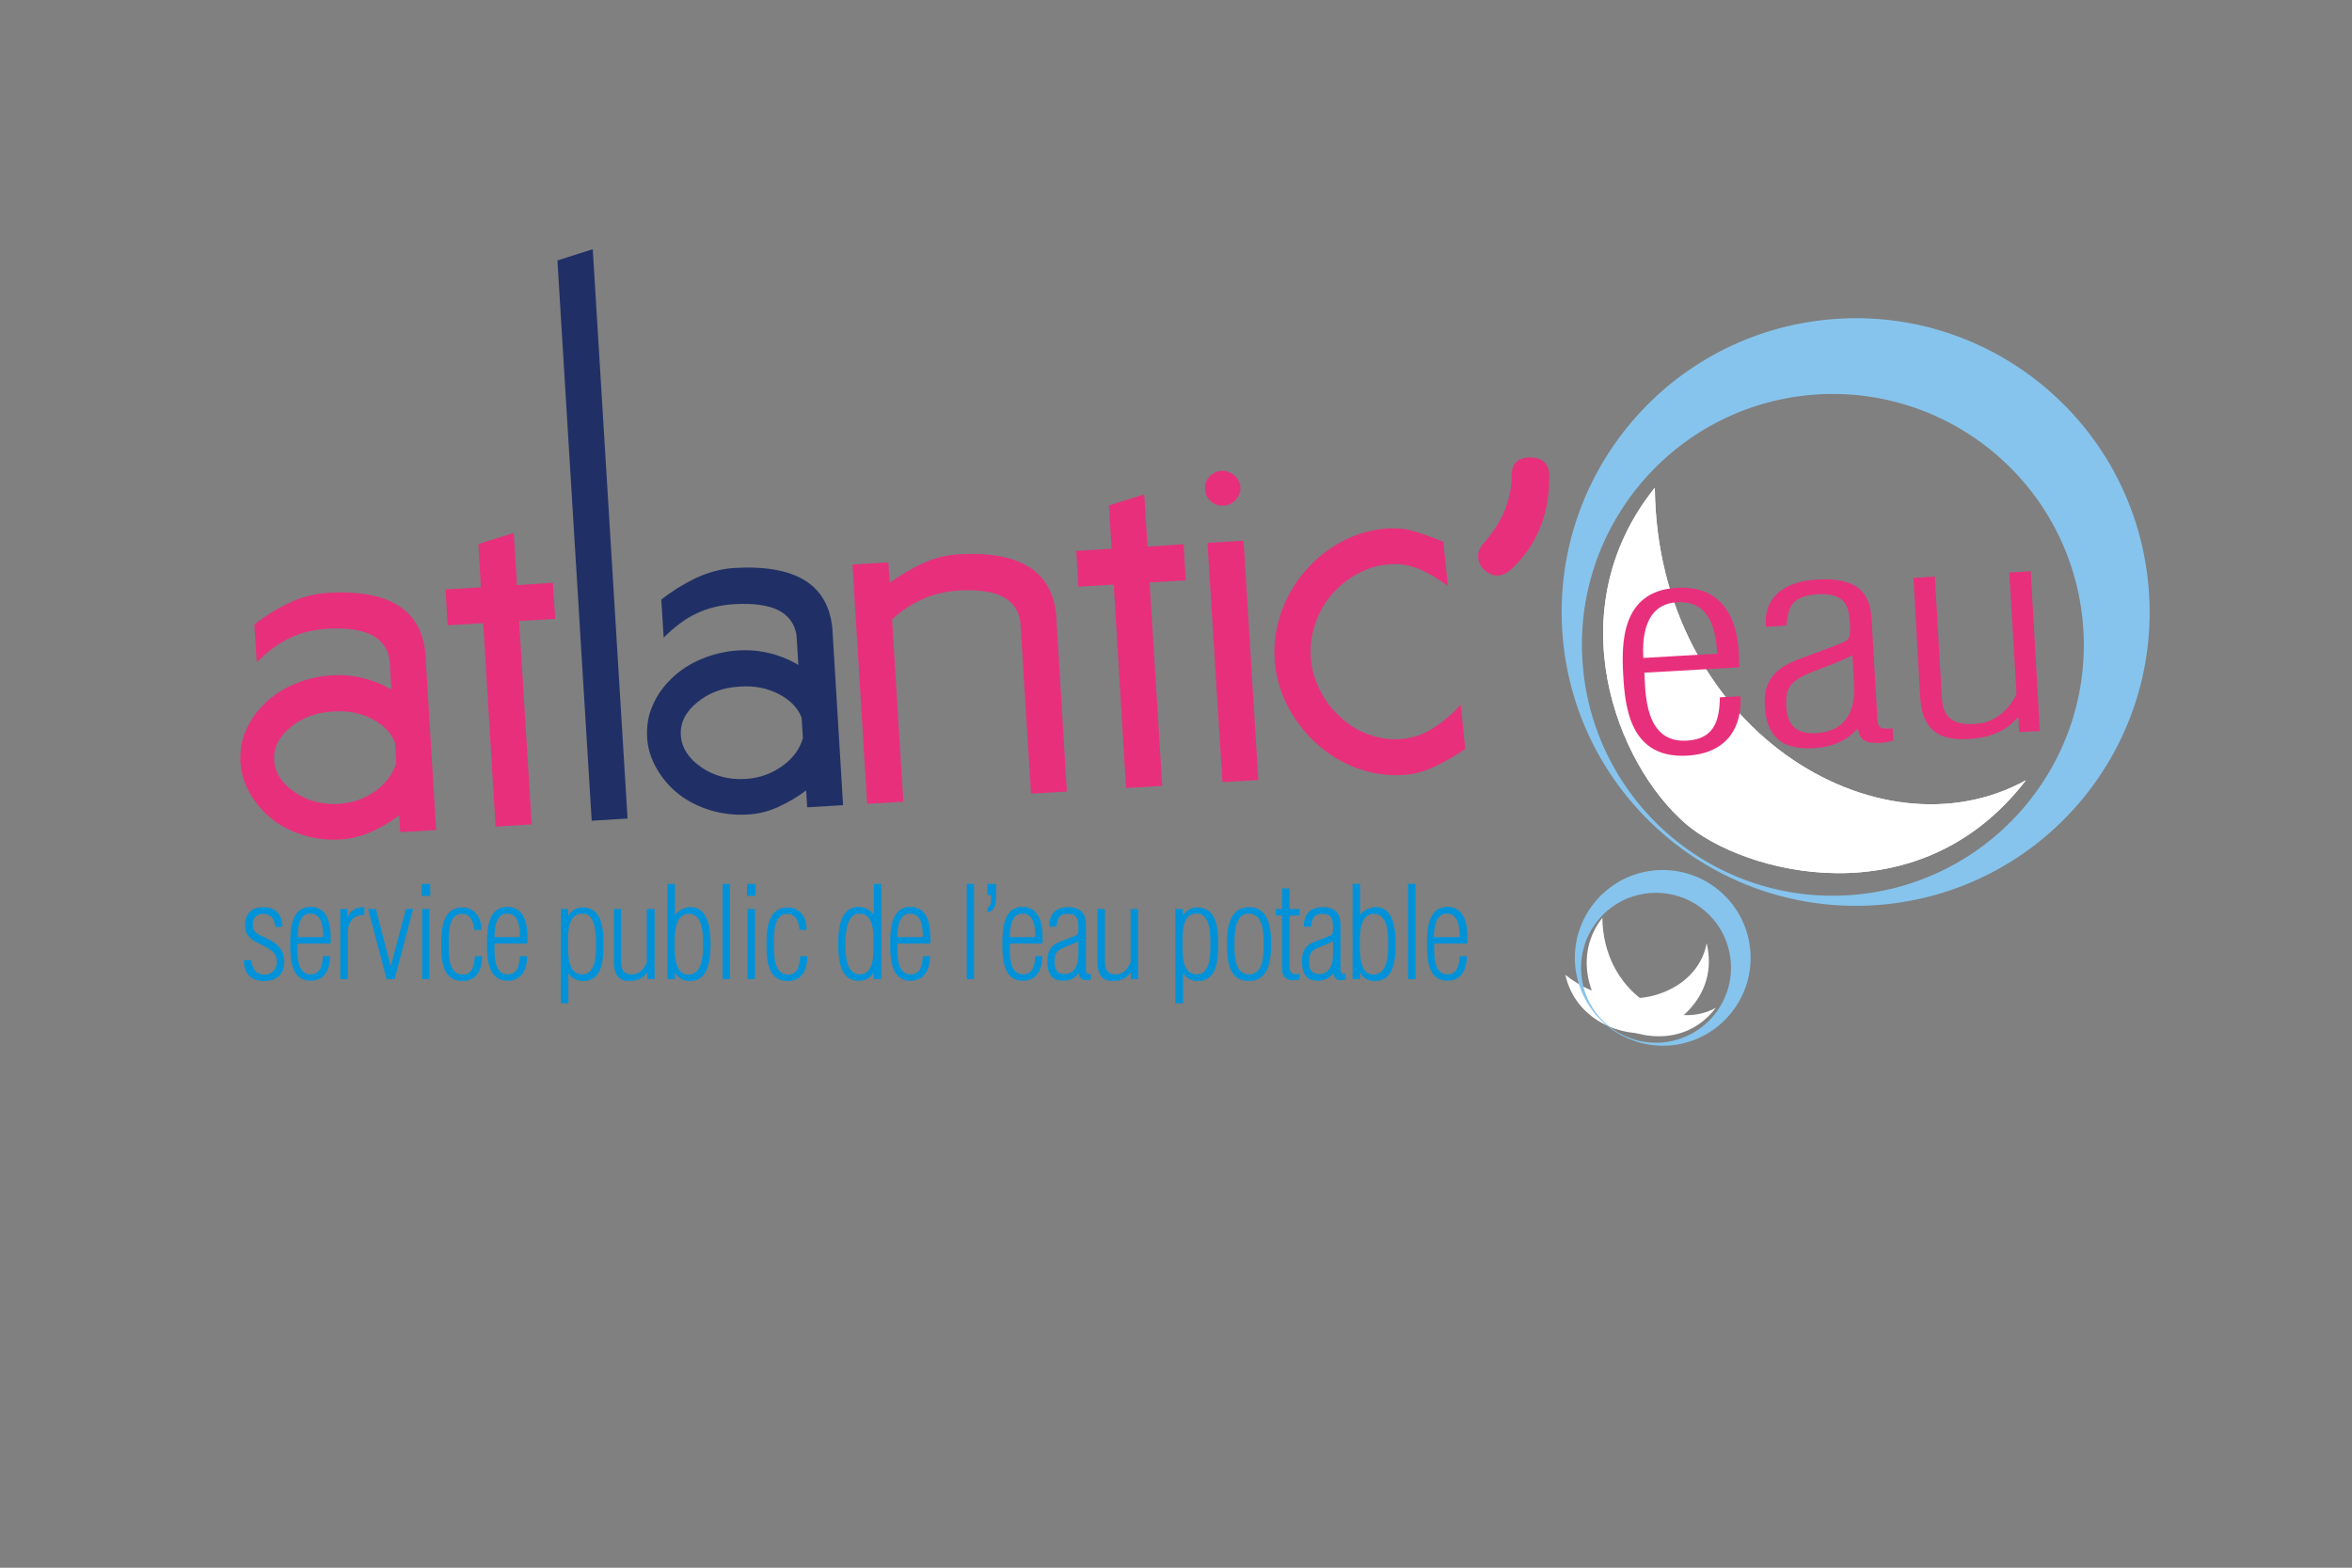 <?xml version="1.0" encoding="utf-8"?>
<!-- Generator: Adobe Illustrator 23.0.2, SVG Export Plug-In . SVG Version: 6.00 Build 0)  -->
<svg version="1.1" id="Calque_1" xmlns="http://www.w3.org/2000/svg" xmlns:xlink="http://www.w3.org/1999/xlink" x="0px" y="0px"
	 viewBox="0 0 878.5 585.7" style="enable-background:new 0 0 878.5 585.7;" xml:space="preserve">
<rect x="0" y="0" width="878.5" height="585.7" fill="#808080" stroke="none"/>
<style type="text/css">
	.st0{fill:none;}
	.st1{fill:#0092D8;}
	.st2{fill:#E82F7C;}
	.st3{fill:#203066;}
	.st4{clip-path:url(#SVGID_2_);fill:#FFFFFF;}
	.st5{clip-path:url(#SVGID_4_);fill:#FFFFFF;}
	.st6{fill-rule:evenodd;clip-rule:evenodd;fill:#86C4ED;}
</style>
<rect class="st0" width="878.5" height="585.7"/>
<g>
	<g>
		<path class="st1" d="M98.4,338.9c4.5,0,7.1,2.8,7.1,7.4h-2.7c-0.1-2.8-1.6-4.9-4.5-4.9c-2.6,0-3.9,1.6-3.9,4.2
			c0,2.1,1.4,3.3,3.2,4c4.6,2.1,8.6,4.1,8.6,9.7c0,4.7-2.9,7.2-7.5,7.2c-5.1,0-7.6-2.8-7.6-7.8h2.8c0.2,3.2,1.7,5.4,5,5.4
			c2.9,0,4.5-2.2,4.5-4.9c0-6.9-11.4-5.6-11.8-12.6C91.2,341.7,93.6,338.9,98.4,338.9"/>
		<path class="st1" d="M123.4,352.5h-12.3c0,3.4-0.5,11.5,4.9,11.5c3.9,0,4.4-3.7,4.6-6.8h2.7c0,4.8-1.9,9.2-7.3,9.2
			c-7.3,0-7.6-8.3-7.6-13.7c0-5.3,0.3-13.9,7.6-13.9c6.1,0,7.5,6,7.5,11V352.5z M120.7,350.1c0-3.3-0.3-8.8-4.8-8.8
			c-4.3,0-4.7,5.7-4.7,8.8H120.7z"/>
		<path class="st1" d="M129.8,342.6L129.8,342.6c1.5-2.8,3.3-3.7,6.3-3.7v2.9c-4.3-0.1-6.2,2.7-6.2,6.8v17.2h-2.8v-26.2h2.6V342.6z"
			/>
		<polygon class="st1" points="145.9,360.8 146,360.8 151.6,339.6 154.3,339.6 147.4,365.8 144.4,365.8 137.5,339.6 140.4,339.6 		
			"/>
		<path class="st1" d="M157.5,330.2h3.2v4.5h-3.2V330.2z M157.7,339.6h2.7v26.2h-2.7V339.6z"/>
		<path class="st1" d="M180.1,357.1c0,4.8-1.8,9.4-7.3,9.4c-7.7,0-8-8-8-13.9c0-5.6,0.6-13.6,7.9-13.6c4.7,0,7.2,4,7.1,8.4h-2.7
			c-0.1-3.2-1.6-6.1-4.6-6c-5.2,0.1-4.9,7.6-4.9,11.7c0,3.7-0.1,11,5.3,11c3.8,0,4.2-3.9,4.5-6.9H180.1z"/>
		<path class="st1" d="M197,352.5h-12.3c0,3.4-0.5,11.5,4.9,11.5c3.9,0,4.4-3.7,4.6-6.8h2.7c0,4.8-1.9,9.2-7.3,9.2
			c-7.3,0-7.7-8.3-7.7-13.7c0-5.3,0.3-13.9,7.6-13.9c6.1,0,7.5,6,7.5,11V352.5z M194.2,350.1c0-3.3-0.3-8.8-4.8-8.8
			c-4.3,0-4.7,5.7-4.7,8.8H194.2z"/>
		<path class="st1" d="M212.3,374.8h-2.8v-35.2h2.7v2.4h0.1c1.2-1.8,3-3,5.2-3c7.2,0,7.9,7.5,7.9,13.1c0,5.7,0,14.4-7.6,14.4
			c-2.3,0-4.1-0.9-5.4-2.8h-0.1V374.8z M217.5,364c5.2,0,5.1-7.6,5.1-11.1c0-3.6,0-11.6-5-11.6c-5.7,0-5.4,7.2-5.4,11.2
			C212.2,356.5,211.9,364,217.5,364"/>
		<path class="st1" d="M241.7,339.6h2.8v26.2h-2.7v-2.4h-0.1c-1.7,2.2-3.8,3.1-6.6,3.1c-4.8,0-5.8-3.4-5.8-7.5v-19.4h2.7v19.8
			c0,3.3,1.3,4.8,4.6,4.6c2.2-0.1,4.2-2.3,5-4.5V339.6z"/>
		<path class="st1" d="M252.1,365.8h-2.8v-35.6h2.8v11.5h0.1c1.6-1.8,3.5-2.8,5.9-2.8c6.6,0,7.3,8.7,7.3,13.7
			c0,5.3-0.5,13.9-7.6,13.9c-2.6,0-4.4-0.9-5.6-3.1h-0.1V365.8z M262.6,352.8c0-3.6,0-11.4-5.3-11.4c-5.3,0-5.3,7.4-5.3,10.9
			c0,3.4-0.3,11.8,5.1,11.8C262.5,364,262.6,356.5,262.6,352.8"/>
		<rect x="269.9" y="330.2" class="st1" width="2.8" height="35.6"/>
		<path class="st1" d="M279,330.2h3.2v4.5H279V330.2z M279.2,339.6h2.8v26.2h-2.8V339.6z"/>
		<path class="st1" d="M301.6,357.1c0,4.8-1.8,9.4-7.3,9.4c-7.7,0-8-8-8-13.9c0-5.6,0.6-13.6,7.9-13.6c4.7,0,7.2,4,7.1,8.4h-2.7
			c-0.1-3.2-1.6-6.1-4.6-6c-5.2,0.1-4.9,7.6-4.9,11.7c0,3.7-0.1,11,5.3,11c3.8,0,4.2-3.9,4.5-6.9H301.6z"/>
		<path class="st1" d="M326.4,330.2h2.8v35.6h-2.8v-2.5h-0.1c-1.1,2.1-3.1,3.1-5.7,3.1c-7.1,0-7.5-8.6-7.5-13.9
			c0-5.3,0.6-13.7,7.6-13.7c2.1,0,4.2,1,5.6,2.8h0.1V330.2z M315.8,353.1c0,3.7,0.2,10.9,5.4,10.9c5.6,0,5.1-8.9,5.1-12.5
			c0-3.6-0.2-10.2-5.3-10.2C315.9,341.3,315.8,349.6,315.8,353.1"/>
		<path class="st1" d="M347.5,352.5h-12.3c0,3.4-0.5,11.5,4.9,11.5c3.9,0,4.4-3.7,4.6-6.8h2.7c0,4.8-2,9.2-7.3,9.2
			c-7.3,0-7.6-8.3-7.6-13.7c0-5.3,0.3-13.9,7.5-13.9c6.1,0,7.5,6,7.5,11V352.5z M344.7,350.1c0-3.3-0.3-8.8-4.8-8.8
			c-4.3,0-4.7,5.7-4.7,8.8H344.7z"/>
		<rect x="361.1" y="330.2" class="st1" width="2.7" height="35.6"/>
		<path class="st1" d="M368.8,339.1c1.6-0.7,1.4-2.7,1.4-4.1v-0.6h-1.4v-4.2h3.3v2.7c0,1.1,0,2.2-0.1,3.4c-0.2,2.8-1,4-3.2,4.6
			V339.1z"/>
		<path class="st1" d="M389.5,352.5h-12.3c0,3.4-0.5,11.5,4.9,11.5c3.9,0,4.4-3.7,4.6-6.8h2.6c0,4.8-1.9,9.2-7.3,9.2
			c-7.3,0-7.6-8.3-7.6-13.7c0-5.3,0.3-13.9,7.5-13.9c6.1,0,7.5,6,7.5,11V352.5z M386.7,350.1c0-3.3-0.3-8.8-4.8-8.8
			c-4.3,0-4.7,5.7-4.7,8.8H386.7z"/>
		<path class="st1" d="M391.9,346.2c-0.1-4.6,2.4-7.3,7-7.3c2.2,0,4.2,0.5,5.4,2c1.2,1.5,1.3,3.3,1.3,5.1v16.1
			c0,1.6,0.3,1.8,1.9,1.8v2c-0.9,0.4-2,0.3-3,0.1c-1.2-0.5-1.2-1.1-1.5-2.4h-0.1c-1.4,1.9-3.5,2.8-5.8,2.8c-4.8,0-5.9-3.3-5.9-7.4
			c0-3,0.9-5.3,3.6-6.7c2.3-1.1,4.8-1.8,7.2-2.9c0.4-0.2,0.7-0.7,0.7-1c0.2-1.1,0.1-3.3-0.1-4.4c-0.4-1.6-1.3-2.6-3.7-2.6
			c-3.9,0-3.9,2.5-4.3,4.8H391.9z M402.8,351.6c-1.8,1-3.7,1.7-5.5,2.4c-2.8,1.2-3.4,2.3-3.4,5.4c0,2.6,0.8,4.5,3.7,4.5
			c1.8,0,3.1-0.8,3.9-2c1.1-1.7,1.3-3.9,1.3-5.8V351.6z"/>
		<path class="st1" d="M422.4,339.6h2.7v26.2h-2.7v-2.4h-0.1c-1.7,2.2-3.8,3.1-6.6,3.1c-4.8,0-5.8-3.4-5.8-7.5v-19.4h2.8v19.8
			c0,3.3,1.3,4.8,4.6,4.6c2.2-0.1,4.2-2.3,5-4.5V339.6z"/>
		<path class="st1" d="M441.8,374.8h-2.8v-35.2h2.8v2.4h0.1c1.2-1.8,3-3,5.2-3c7.2,0,7.9,7.5,7.9,13.1c0,5.7,0,14.4-7.6,14.4
			c-2.3,0-4.1-0.9-5.4-2.8h-0.1V374.8z M447,364c5.2,0,5.1-7.6,5.1-11.1c0-3.6,0-11.6-5-11.6c-5.7,0-5.4,7.2-5.4,11.2
			C441.7,356.5,441.4,364,447,364"/>
		<path class="st1" d="M458.3,352.1c0-5.9,1.1-13.2,8.3-13.2c7.4,0,8.2,7.9,8.2,13.7c0,5.9-0.8,13.9-8.3,13.9
			C458.5,366.5,458.3,358.1,458.3,352.1 M472,352.6c0-4.1-0.1-11.3-5.7-11.3c-4.9,0-5.2,7.2-5.2,10.8c0,3.9-0.3,11.9,5.4,11.9
			C472,364,472,356.6,472,352.6"/>
		<path class="st1" d="M485.3,366c-0.9,0.1-2.6,0.4-3.6,0.1c-2.4-0.9-2.8-2-2.8-4.5V342h-2.4v-2.4h2.4v-7.7h2.8v7.7h3.7v2.4h-3.7
			v19.3c0,0.9,0.1,2.2,1.4,2.5c0.7,0.3,1.6,0.1,2.3,0V366z"/>
		<path class="st1" d="M487,346.2c-0.1-4.6,2.4-7.3,7-7.3c2.2,0,4.2,0.5,5.4,2c1.2,1.5,1.3,3.3,1.3,5.1v16.1c0,1.6,0.3,1.8,1.9,1.8
			v2c-0.9,0.4-2,0.3-3,0.1c-1.2-0.5-1.2-1.1-1.5-2.4H498c-1.4,1.9-3.5,2.8-5.8,2.8c-4.8,0-5.9-3.3-5.9-7.4c0-3,0.9-5.3,3.6-6.7
			c2.3-1.1,4.8-1.8,7.2-2.9c0.4-0.2,0.7-0.7,0.7-1c0.2-1.1,0.1-3.3-0.1-4.4c-0.4-1.6-1.3-2.6-3.7-2.6c-3.9,0-3.9,2.5-4.3,4.8H487z
			 M497.9,351.6c-1.8,1-3.7,1.7-5.5,2.4c-2.8,1.2-3.4,2.3-3.4,5.4c0,2.6,0.8,4.5,3.7,4.5c1.8,0,3.1-0.8,3.9-2
			c1.1-1.7,1.3-3.9,1.3-5.8V351.6z"/>
		<path class="st1" d="M508,365.8h-2.8v-35.6h2.8v11.5h0.1c1.6-1.8,3.5-2.8,5.9-2.8c6.6,0,7.3,8.7,7.3,13.7c0,5.3-0.5,13.9-7.6,13.9
			c-2.6,0-4.4-0.9-5.6-3.1H508V365.8z M518.5,352.8c0-3.6,0-11.4-5.3-11.4c-5.3,0-5.3,7.4-5.3,10.9c0,3.4-0.3,11.8,5.1,11.8
			C518.4,364,518.5,356.5,518.5,352.8"/>
		<rect x="525.9" y="330.2" class="st1" width="2.8" height="35.6"/>
		<path class="st1" d="M548,352.5h-12.3c0,3.4-0.5,11.5,4.9,11.5c3.9,0,4.4-3.7,4.6-6.8h2.7c0,4.8-1.9,9.2-7.3,9.2
			c-7.3,0-7.6-8.3-7.6-13.7c0-5.3,0.3-13.9,7.6-13.9c6.1,0,7.5,6,7.5,11V352.5z M545.2,350.1c0-3.3-0.3-8.8-4.8-8.8
			c-4.3,0-4.8,5.7-4.8,8.8H545.2z"/>
		<path class="st2" d="M146.2,257.6l-0.7-11.2c-0.7-4.2-2.9-7.2-6.7-9.2c-3.8-1.9-9.3-2.7-16.4-2.3c-5.4,0.3-10.1,1.5-14.3,3.5
			c-4.1,2-8.2,5-12.2,9L95,233.3c3.9-3.1,8.1-5.7,12.8-8c4.7-2.2,9.5-3.5,14.4-3.8c23-1.4,35.2,6.2,36.7,22.7l4,65.9l-13.4,0.8
			l-0.4-6.3c-3.3,2.5-6.8,4.5-10.5,6.2c-3.7,1.6-7.5,2.6-11.4,2.8c-4.8,0.3-9.4-0.2-13.9-1.6c-4.5-1.4-8.5-3.4-11.8-6.1
			c-3.4-2.7-6.1-5.9-8.2-9.6c-2.1-3.7-3.3-7.6-3.5-11.6c-0.2-4.2,0.4-8.2,2.1-11.9c1.6-3.8,4-7.1,7.1-10.1c3.1-3,6.8-5.4,11.1-7.2
			c4.3-1.8,8.9-2.9,13.6-3.2C131.7,251.8,139.2,253.6,146.2,257.6 M108.5,271.7c-4.4,3.6-6.4,7.7-6.1,12.3c0.3,4.6,2.8,8.6,7.6,11.9
			c4.8,3.3,10.3,4.8,16.6,4.4c5.2-0.3,9.8-2,13.8-4.9c3.9-3,6.5-6.4,7.6-10.4l-0.5-7.6c-1.4-3.7-4.3-6.6-8.5-8.8
			c-4.3-2.2-9.1-3.2-14.4-2.8C118.2,266.1,112.8,268.1,108.5,271.7"/>
		<polygon class="st2" points="207.4,231.2 193.9,232 198.6,308 185.1,308.8 180.5,232.8 167.2,233.6 166.4,220.2 179.6,219.4 
			178.7,203.2 191.9,199.1 193.1,218.6 206.5,217.7 		"/>
		<polygon class="st3" points="208.2,97.3 221.4,93.1 234.4,305.8 221,306.6 		"/>
		<path class="st3" d="M298.2,248.4l-0.7-11.2c-0.7-4.2-2.9-7.2-6.7-9.2c-3.8-1.9-9.3-2.7-16.4-2.3c-5.4,0.3-10.1,1.5-14.3,3.5
			c-4.2,2-8.2,5-12.2,9L247,224c3.9-3.1,8.1-5.7,12.8-8c4.7-2.2,9.5-3.5,14.4-3.8c23-1.4,35.2,6.2,36.7,22.7l4,65.9l-13.4,0.8
			l-0.4-6.3c-3.3,2.5-6.8,4.5-10.5,6.2c-3.7,1.7-7.5,2.6-11.4,2.8c-4.8,0.3-9.4-0.3-13.9-1.6c-4.5-1.4-8.5-3.4-11.9-6.1
			c-3.4-2.7-6.1-5.9-8.2-9.6c-2.1-3.7-3.3-7.6-3.5-11.6c-0.2-4.2,0.4-8.2,2.1-11.9c1.6-3.8,4-7.1,7.1-10.1c3.1-3,6.8-5.4,11.1-7.2
			c4.3-1.8,8.9-2.9,13.6-3.2C283.6,242.5,291.2,244.3,298.2,248.4 M260.4,262.4c-4.4,3.6-6.4,7.7-6.1,12.3c0.3,4.6,2.8,8.6,7.6,11.9
			c4.8,3.3,10.3,4.8,16.6,4.4c5.2-0.3,9.8-2,13.8-4.9c4-2.9,6.5-6.4,7.6-10.4l-0.5-7.6c-1.4-3.7-4.3-6.6-8.5-8.8
			c-4.3-2.2-9.1-3.2-14.5-2.8C270.1,256.8,264.8,258.8,260.4,262.4"/>
		<path class="st2" d="M381.1,232c-0.7-4.1-2.9-7.2-6.6-9.1c-3.7-1.9-9.2-2.7-16.3-2.3c-9.6,0.6-17.9,4.2-25,10.8l4.2,68.1
			l-13.5,0.8l-5.5-89.4l13.4-0.8l0.5,7.6c3.9-2.8,8-5.2,12.3-7.2c4.3-2,8.7-3.1,13.2-3.4c23-1.4,35.2,6.2,36.7,22.7l4,65.9
			l-13.4,0.8L381.1,232z"/>
		<polygon class="st2" points="442.9,216.8 429.4,217.6 434.1,293.6 420.6,294.4 416,218.4 402.8,219.2 402,205.8 415.2,205 
			414.2,188.8 427.4,184.7 428.6,204.2 442.1,203.3 		"/>
		<path class="st2" d="M461,177.5c1.4,1.2,2.2,2.7,2.3,4.5c0.1,1.8-0.5,3.4-1.7,4.7c-1.3,1.4-2.8,2.1-4.6,2.2
			c-1.8,0.1-3.4-0.4-4.7-1.6c-1.4-1.2-2.1-2.7-2.2-4.5c-0.1-1.8,0.4-3.4,1.6-4.7c1.2-1.3,2.7-2.1,4.5-2.2
			C457.9,175.8,459.5,176.4,461,177.5 M451,202.8l13.5-0.8l5.5,89.4l-13.4,0.8L451,202.8z"/>
		<path class="st2" d="M507.5,214.1c-3.8,2-7.1,4.6-9.9,7.8c-2.8,3.2-4.9,6.9-6.3,11c-1.4,4.1-2,8.2-1.7,12.4
			c0.2,4.2,1.3,8.2,3.2,12.1c1.9,3.9,4.4,7.3,7.5,10.2c3.1,3,6.6,5.2,10.6,6.7c4,1.5,8.1,2.1,12.3,1.8c4.2-0.3,8.2-1.6,12-4
			c3.8-2.4,7.3-5.4,10.4-8.8l1.7,16.5c-4.2,2.8-8.1,5.1-11.9,6.8c-3.7,1.7-7.4,2.7-11.2,2.9c-6.1,0.4-12-0.5-17.6-2.6
			c-5.6-2.1-10.6-5.2-15.1-9.3c-4.4-4.1-8-8.8-10.8-14.3c-2.7-5.5-4.3-11.2-4.6-17.1c-0.4-6,0.5-11.8,2.5-17.6
			c2.1-5.7,5-10.9,9-15.4c3.9-4.5,8.5-8.2,13.8-11c5.3-2.8,11-4.4,17.1-4.8c3.1-0.2,6.3,0.1,9.4,1c3.1,0.9,6.8,2.2,11.2,4l1.7,16.5
			c-3.5-2.6-7-4.7-10.5-6.2c-3.5-1.5-7.2-2.2-10.9-1.9C515.3,211,511.3,212.1,507.5,214.1"/>
	</g>
	<g>
		<defs>
			<path id="SVGID_1_" d="M629.7,307.8c21.3,18.3,86.6,36.2,127-16.3c-55.5,30.6-137.8-19.8-138.6-109.3
				C581.5,227.9,603.6,285.3,629.7,307.8"/>
		</defs>
		<use xlink:href="#SVGID_1_"  style="overflow:visible;fill:#FFFFFF;"/>
		<clipPath id="SVGID_2_">
			<use xlink:href="#SVGID_1_"  style="overflow:visible;"/>
		</clipPath>
		<polygon class="st4" points="835.8,246.3 687.3,429.7 502.4,279.9 650.9,96.5 		"/>
	</g>
	<g>
		<defs>
			<path id="SVGID_3_" d="M602.1,381.5c6.5,5.6,26.5,11.1,38.8-5c-17,9.4-42.1-6.1-42.4-33.6C587.4,357,594.1,374.6,602.1,381.5"/>
		</defs>
		<use xlink:href="#SVGID_3_"  style="overflow:visible;fill:#FFFFFF;"/>
		<clipPath id="SVGID_4_">
			<use xlink:href="#SVGID_3_"  style="overflow:visible;"/>
		</clipPath>
		
			<rect x="578" y="331.4" transform="matrix(0.629 -0.777 0.777 0.629 -58.216 613.548)" class="st5" width="72.3" height="72.9"/>
	</g>
	<g>
		<path class="st6" d="M624.5,390.5c18-1.9,31.1-18.1,29.2-36.1c-1.9-18-18.1-31.1-36.1-29.2c-18,1.9-31.1,18.1-29.2,36.1
			C590.4,379.3,606.5,392.3,624.5,390.5 M621.5,389.4c-15.4,1.6-29.2-9.5-30.8-24.9c-1.6-15.4,9.5-29.2,24.9-30.8
			c15.4-1.6,29.2,9.5,30.8,24.9C648,373.9,636.9,387.7,621.5,389.4"/>
		<path class="st6" d="M704.7,337.8c60.3-6.4,104-60.4,97.6-120.7c-6.4-60.3-60.4-104-120.7-97.6c-60.3,6.4-104,60.4-97.7,120.7
			C590.3,300.4,644.4,344.1,704.7,337.8 M694.5,334.1c-51.5,5.5-97.6-31.9-103.1-83.3c-5.5-51.5,31.9-97.6,83.3-103.1
			c51.5-5.4,97.6,31.9,103.1,83.3C783.3,282.5,745.9,328.6,694.5,334.1"/>
	</g>
	<g>
		<path class="st2" d="M578.7,178c0,14.4-4.8,26-14.4,34.8c-1.6,1.4-3.3,2.2-5,2.2c-1.9,0-3.5-0.7-5-2.2c-1.5-1.4-2.2-3.1-2.2-5.1
			c0-1.6,0.7-3.2,2.2-4.9c6.9-7.9,10.3-16.2,10.3-24.9c0-4.7,2.3-7,7-7C576.3,171,578.7,173.3,578.7,178"/>
		<path class="st2" d="M649.7,249.3l-35.5,2c0.4,7.7,0.1,26.3,15.8,25.4c11.3-0.6,12.2-9.1,12.4-16.2l7.7-0.4
			c0.6,10.9-4.4,21.3-19.9,22.2c-21.1,1.2-23.2-17.6-23.9-29.9c-0.7-12-0.8-31.6,20-32.8c17.6-1,22.5,12.4,23.1,23.7L649.7,249.3z
			 M641.4,244.2c-0.4-7.6-2.1-20-15-19.2c-12.4,0.7-13,13.8-12.6,20.8L641.4,244.2z"/>
		<path class="st2" d="M659.6,234.2c-1-10.5,6.1-17,19.2-17.7c6.3-0.4,12.1,0.4,15.9,3.7c3.6,3.3,4.1,7.3,4.4,11.5l2.1,36.7
			c0.2,3.6,1.1,4.1,5.7,3.7l0.3,4.5c-2.7,1-5.9,1.1-8.8,0.8c-3.6-0.9-3.6-2.4-4.6-5.2l-0.1,0c-3.7,4.6-9.8,7-16.4,7.3
			c-13.9,0.8-17.6-6.5-18.1-15.9c-0.4-6.9,1.8-12.3,9.5-16c6.6-2.9,13.8-5,20.3-7.9c1.2-0.5,1.8-1.7,1.9-2.5
			c0.4-2.5-0.1-7.5-0.8-9.9c-1.3-3.5-4.2-5.7-11.2-5.3c-11.2,0.7-10.8,6.4-11.7,11.7L659.6,234.2z M691.9,244.8
			c-5.1,2.6-10.4,4.4-15.5,6.4c-7.9,3.3-9.6,5.9-9.2,12.9c0.3,5.8,2.9,10.3,11.2,9.8c5.2-0.3,8.8-2.2,11-5.1c3.1-4,3.3-9.1,3.1-13.5
			L691.9,244.8z"/>
		<path class="st2" d="M750.5,213.9l8-0.5l3.4,59.7l-7.7,0.4l-0.3-5.5l-0.3,0c-4.5,5.4-10.7,7.7-18.7,8.1
			c-13.9,0.8-17.2-6.8-17.7-16.1l-2.5-44.1l8-0.5l2.6,45.2c0.4,7.6,4.3,10.8,13.9,9.7c6.3-0.6,11.8-5.9,14-11.1L750.5,213.9z"/>
	</g>
</g>
</svg>
